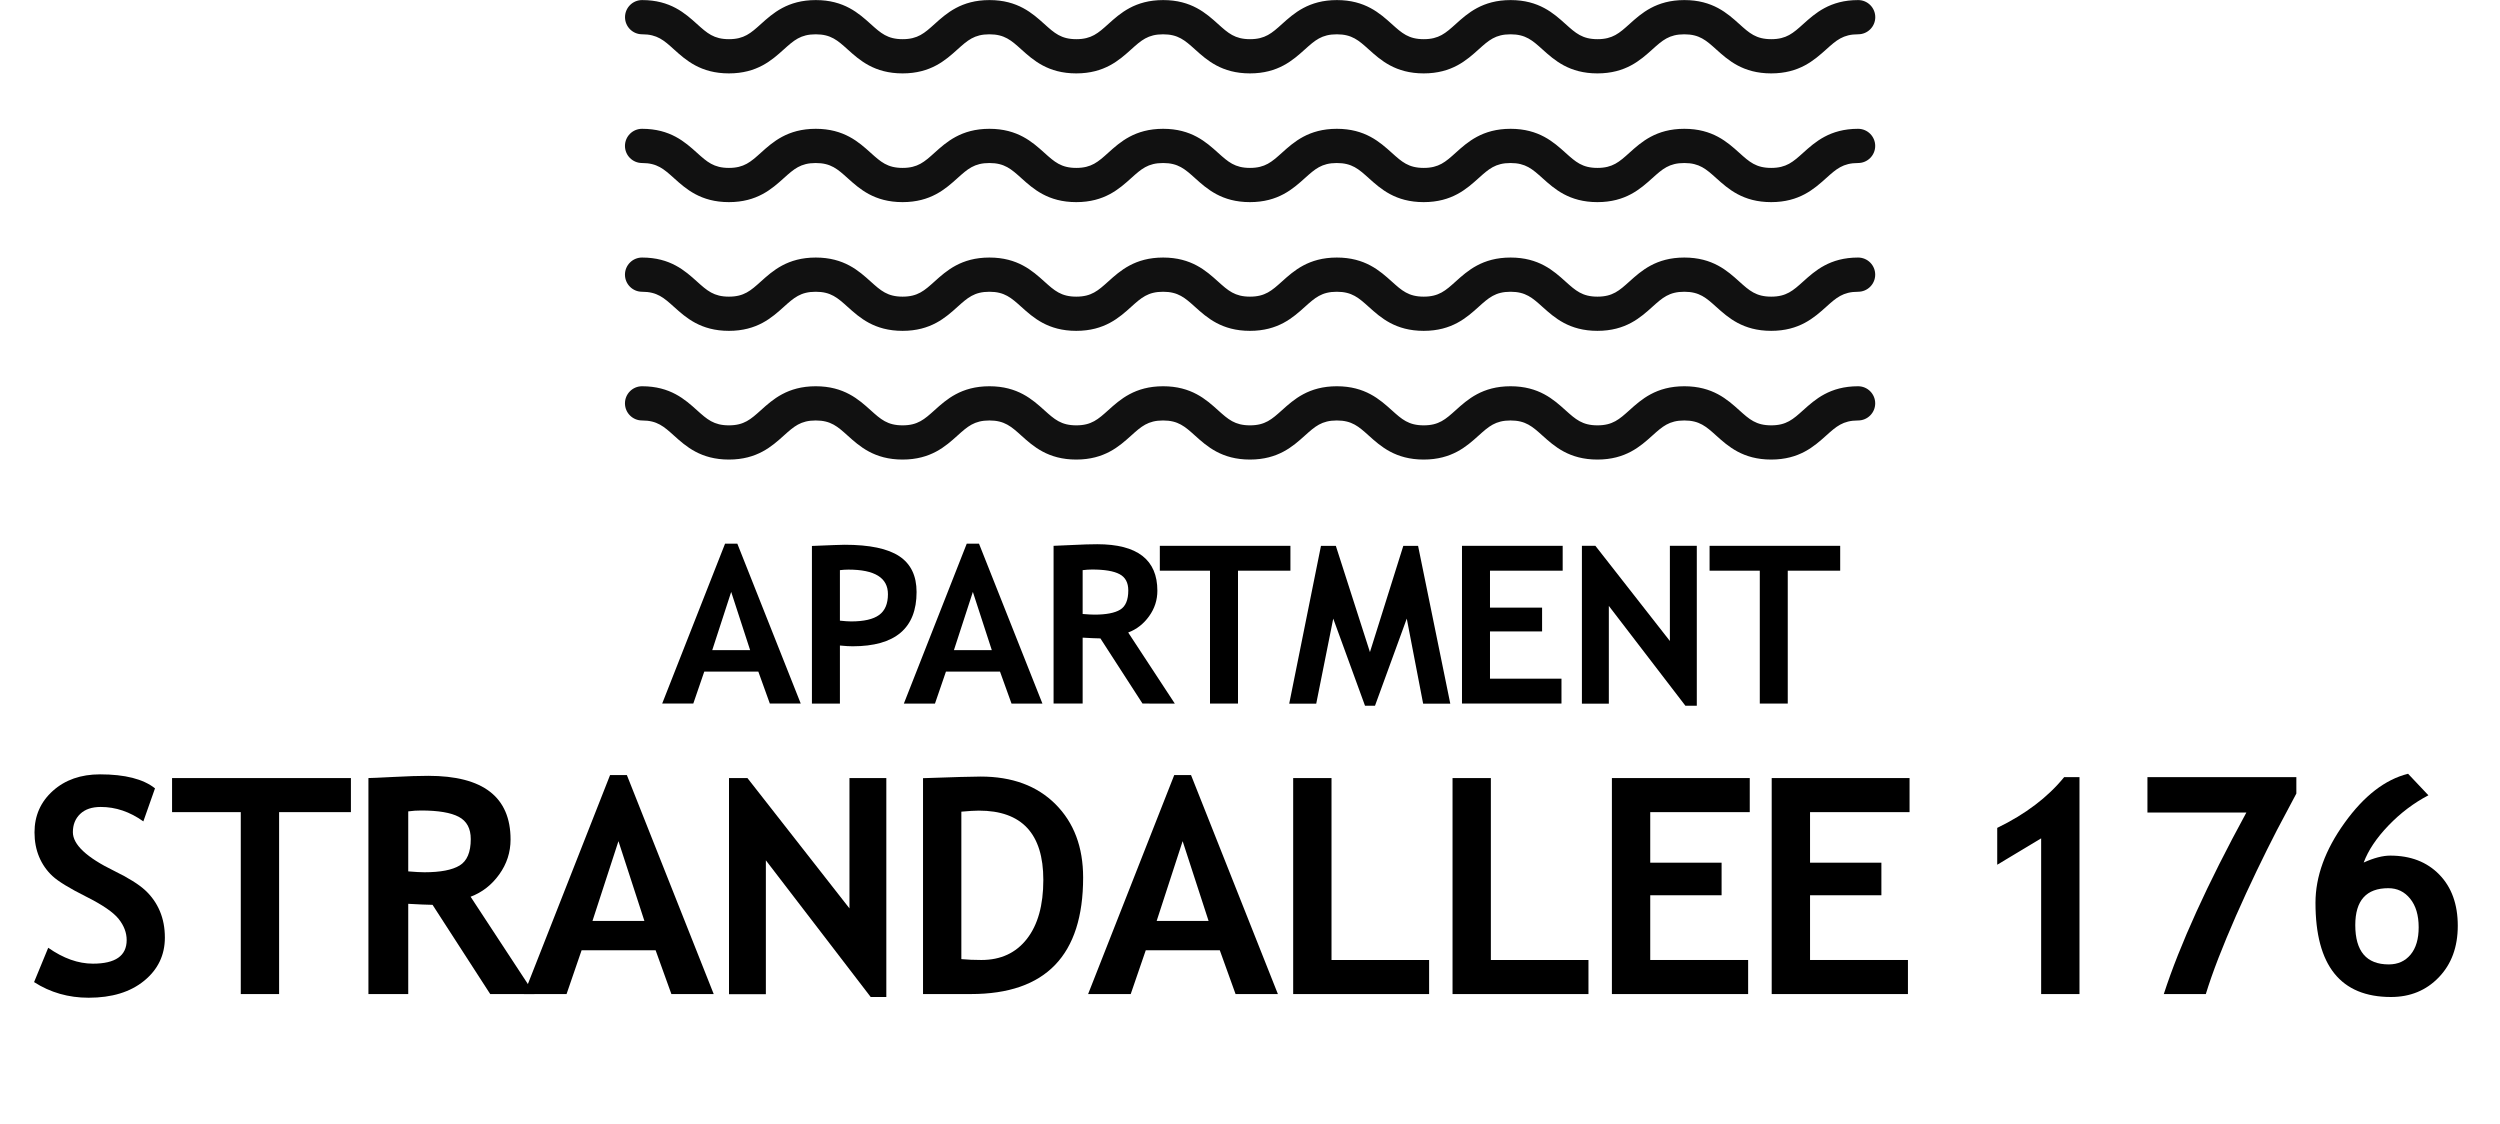 <?xml version="1.0" encoding="utf-8"?>
<!-- Generator: Adobe Illustrator 15.0.0, SVG Export Plug-In . SVG Version: 6.00 Build 0)  -->
<!DOCTYPE svg PUBLIC "-//W3C//DTD SVG 1.1//EN" "http://www.w3.org/Graphics/SVG/1.1/DTD/svg11.dtd">
<svg version="1.1" id="Ebene_1" xmlns="http://www.w3.org/2000/svg" xmlns:xlink="http://www.w3.org/1999/xlink" x="0px" y="0px"
	 width="200px" height="89.881px" viewBox="0 0 200 89.881" enable-background="new 0 0 200 89.881" xml:space="preserve">
<g id="SvgjsG1705" transform="matrix(1.127,0,0,1.127,42.528,-37.964)">
	<g>
		<path fill="#111111" d="M87.99,38.896c-2.007,0-3.054-0.942-3.896-1.699c-0.719-0.648-1.195-1.076-2.271-1.076
			c-1.076,0-1.551,0.428-2.271,1.076c-0.841,0.757-1.888,1.699-3.896,1.699c-2.007,0-3.054-0.942-3.896-1.699
			c-0.719-0.648-1.196-1.076-2.271-1.076s-1.55,0.428-2.269,1.076c-0.842,0.757-1.888,1.699-3.896,1.699
			c-2.007,0-3.054-0.942-3.895-1.699c-0.721-0.648-1.194-1.076-2.271-1.076s-1.55,0.428-2.271,1.076
			c-0.842,0.757-1.888,1.699-3.896,1.699c-2.007,0-3.054-0.942-3.895-1.699c-0.72-0.648-1.195-1.076-2.27-1.076
			c-1.075,0-1.55,0.428-2.269,1.076c-0.841,0.757-1.888,1.699-3.895,1.699s-3.054-0.942-3.895-1.699
			c-0.719-0.648-1.195-1.076-2.27-1.076c-1.074,0-1.549,0.428-2.269,1.076c-0.841,0.757-1.887,1.699-3.895,1.699
			s-3.054-0.942-3.895-1.699c-0.719-0.648-1.194-1.076-2.269-1.076c-1.075,0-1.549,0.428-2.269,1.076
			c-0.841,0.757-1.887,1.699-3.894,1.699c-2.007,0-3.054-0.942-3.895-1.699C9.395,36.548,8.92,36.12,7.845,36.12
			c-0.671,0-1.214-0.544-1.214-1.215c0-0.67,0.543-1.214,1.214-1.214c2.007,0,3.054,0.943,3.895,1.7
			c0.719,0.648,1.195,1.076,2.27,1.076c1.074,0,1.549-0.427,2.269-1.076c0.841-0.757,1.887-1.7,3.895-1.7s3.054,0.943,3.895,1.7
			c0.719,0.648,1.194,1.076,2.269,1.076c1.075,0,1.55-0.427,2.269-1.076c0.841-0.757,1.888-1.7,3.895-1.7
			c2.008,0,3.054,0.943,3.896,1.7c0.719,0.648,1.194,1.076,2.27,1.076c1.075,0,1.549-0.427,2.269-1.076
			c0.841-0.757,1.887-1.7,3.895-1.7s3.054,0.943,3.895,1.7c0.72,0.648,1.195,1.076,2.27,1.076c1.076,0,1.551-0.427,2.271-1.076
			c0.842-0.757,1.888-1.7,3.896-1.7c2.006,0,3.053,0.943,3.895,1.7c0.719,0.648,1.194,1.076,2.271,1.076
			c1.076,0,1.55-0.427,2.27-1.076c0.841-0.757,1.888-1.7,3.895-1.7c2.009,0,3.056,0.943,3.896,1.7
			c0.721,0.648,1.195,1.076,2.272,1.076c1.076,0,1.55-0.427,2.271-1.076c0.841-0.757,1.888-1.7,3.896-1.7
			c2.007,0,3.056,0.943,3.896,1.7c0.718,0.648,1.193,1.076,2.271,1.076c1.076,0,1.551-0.427,2.271-1.076
			c0.842-0.757,1.889-1.7,3.896-1.7c0.672,0,1.215,0.544,1.215,1.214c0,0.671-0.543,1.215-1.215,1.215
			c-1.075,0-1.55,0.428-2.271,1.076C91.046,37.954,89.999,38.896,87.99,38.896z"/>
	</g>
	<g>
		<path fill="#111111" d="M87.99,66.308c-2.007,0-3.054-0.942-3.896-1.699c-0.719-0.648-1.195-1.076-2.271-1.076
			c-1.076,0-1.551,0.428-2.271,1.076c-0.841,0.757-1.888,1.699-3.896,1.699c-2.007,0-3.054-0.942-3.896-1.699
			c-0.719-0.648-1.196-1.076-2.271-1.076s-1.55,0.428-2.269,1.076c-0.842,0.757-1.888,1.699-3.896,1.699
			c-2.007,0-3.054-0.942-3.895-1.699c-0.721-0.648-1.194-1.076-2.271-1.076s-1.55,0.428-2.271,1.076
			c-0.842,0.757-1.888,1.699-3.896,1.699c-2.007,0-3.054-0.942-3.895-1.699c-0.72-0.648-1.195-1.076-2.27-1.076
			c-1.075,0-1.55,0.428-2.269,1.076c-0.841,0.757-1.888,1.699-3.895,1.699s-3.054-0.942-3.895-1.699
			c-0.719-0.648-1.195-1.076-2.27-1.076c-1.074,0-1.549,0.428-2.269,1.076c-0.841,0.757-1.887,1.699-3.895,1.699
			s-3.054-0.942-3.895-1.699c-0.719-0.648-1.194-1.076-2.269-1.076c-1.075,0-1.549,0.428-2.269,1.076
			c-0.841,0.757-1.887,1.699-3.894,1.699c-2.007,0-3.054-0.942-3.895-1.699c-0.719-0.648-1.194-1.076-2.269-1.076
			c-0.671,0-1.214-0.544-1.214-1.215c0-0.67,0.543-1.214,1.214-1.214c2.007,0,3.054,0.942,3.895,1.7
			c0.719,0.647,1.195,1.075,2.27,1.075c1.074,0,1.549-0.428,2.269-1.075c0.841-0.758,1.887-1.7,3.895-1.7s3.054,0.942,3.895,1.7
			c0.719,0.647,1.194,1.075,2.269,1.075c1.075,0,1.55-0.428,2.269-1.075c0.841-0.758,1.888-1.7,3.895-1.7
			c2.008,0,3.054,0.942,3.896,1.7c0.719,0.647,1.194,1.075,2.27,1.075c1.075,0,1.549-0.428,2.269-1.075
			c0.841-0.758,1.887-1.7,3.895-1.7s3.054,0.942,3.895,1.7c0.72,0.647,1.195,1.075,2.27,1.075c1.076,0,1.55-0.428,2.271-1.075
			c0.842-0.758,1.888-1.7,3.896-1.7c2.006,0,3.053,0.942,3.896,1.7c0.718,0.647,1.193,1.075,2.271,1.075
			c1.075,0,1.55-0.428,2.269-1.075c0.841-0.758,1.888-1.7,3.895-1.7c2.009,0,3.056,0.942,3.896,1.7
			c0.721,0.647,1.194,1.075,2.271,1.075s1.551-0.428,2.271-1.075c0.842-0.758,1.888-1.7,3.896-1.7s3.056,0.942,3.896,1.699
			c0.718,0.647,1.193,1.076,2.271,1.076c1.076,0,1.551-0.428,2.271-1.076c0.842-0.757,1.889-1.699,3.896-1.699
			c0.671,0,1.215,0.544,1.215,1.214c0,0.671-0.544,1.215-1.215,1.215c-1.075,0-1.551,0.428-2.271,1.076
			C91.046,65.365,89.999,66.308,87.99,66.308z"/>
	</g>
	<g>
		<path fill="#111111" d="M87.99,48.034c-2.007,0-3.054-0.943-3.896-1.7c-0.719-0.647-1.195-1.076-2.271-1.076
			c-1.076,0-1.551,0.428-2.271,1.076c-0.841,0.757-1.888,1.7-3.896,1.7c-2.007,0-3.054-0.943-3.896-1.7
			c-0.719-0.647-1.196-1.076-2.271-1.076s-1.55,0.428-2.269,1.076c-0.842,0.757-1.888,1.7-3.896,1.7c-2.007,0-3.054-0.943-3.895-1.7
			c-0.721-0.648-1.194-1.076-2.271-1.076s-1.55,0.428-2.271,1.076c-0.842,0.757-1.888,1.7-3.896,1.7c-2.007,0-3.054-0.943-3.895-1.7
			c-0.72-0.648-1.195-1.076-2.27-1.076c-1.075,0-1.55,0.428-2.269,1.076c-0.841,0.757-1.888,1.7-3.895,1.7s-3.054-0.943-3.895-1.7
			c-0.719-0.648-1.195-1.076-2.27-1.076c-1.074,0-1.549,0.428-2.269,1.076c-0.841,0.757-1.887,1.7-3.895,1.7s-3.054-0.943-3.895-1.7
			c-0.719-0.648-1.194-1.076-2.269-1.076c-1.075,0-1.549,0.428-2.269,1.076c-0.841,0.757-1.887,1.7-3.894,1.7
			c-2.007,0-3.054-0.943-3.895-1.7c-0.719-0.648-1.194-1.076-2.269-1.076c-0.671,0-1.214-0.544-1.214-1.214
			c0-0.671,0.543-1.215,1.214-1.215c2.007,0,3.054,0.943,3.895,1.7c0.719,0.648,1.195,1.076,2.27,1.076
			c1.074,0,1.549-0.427,2.269-1.076c0.841-0.757,1.887-1.7,3.895-1.7s3.054,0.943,3.895,1.7c0.719,0.648,1.194,1.076,2.269,1.076
			c1.075,0,1.55-0.427,2.269-1.076c0.841-0.757,1.888-1.7,3.895-1.7c2.008,0,3.054,0.943,3.896,1.7
			c0.719,0.648,1.194,1.076,2.27,1.076c1.075,0,1.549-0.427,2.269-1.076c0.841-0.757,1.887-1.7,3.895-1.7s3.054,0.943,3.895,1.7
			c0.72,0.648,1.195,1.076,2.27,1.076c1.076,0,1.55-0.427,2.271-1.076c0.842-0.757,1.888-1.7,3.896-1.7
			c2.006,0,3.053,0.943,3.896,1.7c0.718,0.648,1.193,1.076,2.271,1.076c1.075,0,1.55-0.427,2.269-1.076
			c0.841-0.757,1.888-1.7,3.895-1.7c2.009,0,3.056,0.943,3.896,1.7c0.721,0.648,1.194,1.076,2.271,1.076s1.551-0.427,2.271-1.076
			c0.842-0.757,1.888-1.7,3.896-1.7s3.056,0.943,3.896,1.7c0.718,0.648,1.193,1.076,2.271,1.076c1.076,0,1.551-0.427,2.271-1.076
			c0.842-0.757,1.889-1.7,3.896-1.7c0.671,0,1.215,0.544,1.215,1.215c0,0.67-0.544,1.214-1.215,1.214
			c-1.075,0-1.551,0.428-2.271,1.076C91.046,47.091,89.999,48.034,87.99,48.034z"/>
	</g>
	<g>
		<path fill="#111111" d="M87.99,57.171c-2.007,0-3.054-0.942-3.896-1.699c-0.719-0.648-1.195-1.076-2.271-1.076
			c-1.076,0-1.551,0.428-2.271,1.075c-0.841,0.758-1.888,1.7-3.896,1.7c-2.007,0-3.054-0.942-3.896-1.699
			c-0.719-0.648-1.196-1.076-2.271-1.076s-1.55,0.428-2.269,1.075c-0.842,0.758-1.888,1.7-3.896,1.7c-2.007,0-3.054-0.942-3.895-1.7
			c-0.721-0.647-1.194-1.075-2.271-1.075s-1.55,0.428-2.271,1.075c-0.842,0.758-1.888,1.7-3.896,1.7c-2.007,0-3.054-0.942-3.895-1.7
			c-0.72-0.647-1.195-1.075-2.27-1.075c-1.075,0-1.55,0.428-2.269,1.075c-0.841,0.758-1.888,1.7-3.895,1.7s-3.054-0.942-3.895-1.7
			c-0.719-0.647-1.195-1.075-2.27-1.075c-1.074,0-1.549,0.428-2.269,1.075c-0.841,0.758-1.887,1.7-3.895,1.7s-3.054-0.942-3.895-1.7
			c-0.719-0.647-1.194-1.075-2.269-1.075c-1.075,0-1.549,0.428-2.269,1.075c-0.841,0.758-1.887,1.7-3.894,1.7
			c-2.007,0-3.054-0.942-3.895-1.7c-0.719-0.647-1.194-1.075-2.269-1.075c-0.671,0-1.214-0.544-1.214-1.215
			c0-0.671,0.543-1.214,1.214-1.214c2.007,0,3.054,0.942,3.895,1.7c0.719,0.647,1.195,1.076,2.27,1.076
			c1.074,0,1.549-0.428,2.269-1.076c0.841-0.757,1.887-1.7,3.895-1.7s3.054,0.942,3.895,1.7c0.719,0.647,1.194,1.076,2.269,1.076
			c1.075,0,1.55-0.428,2.269-1.076c0.841-0.757,1.888-1.7,3.895-1.7c2.008,0,3.054,0.942,3.896,1.7
			c0.719,0.647,1.194,1.076,2.27,1.076c1.075,0,1.549-0.428,2.269-1.076c0.841-0.757,1.887-1.7,3.895-1.7s3.054,0.942,3.895,1.7
			c0.72,0.647,1.195,1.076,2.27,1.076c1.076,0,1.55-0.428,2.271-1.076c0.842-0.757,1.888-1.7,3.896-1.7
			c2.006,0,3.053,0.942,3.896,1.7c0.718,0.647,1.193,1.076,2.271,1.076c1.075,0,1.55-0.428,2.269-1.076
			c0.841-0.757,1.888-1.7,3.895-1.7c2.009,0,3.056,0.942,3.896,1.7c0.721,0.647,1.194,1.076,2.271,1.076s1.551-0.428,2.271-1.076
			c0.842-0.757,1.888-1.7,3.896-1.7s3.056,0.941,3.896,1.7c0.718,0.647,1.193,1.076,2.271,1.076c1.076,0,1.551-0.428,2.271-1.076
			c0.842-0.758,1.889-1.7,3.896-1.7c0.671,0,1.215,0.543,1.215,1.214c0,0.671-0.544,1.215-1.215,1.215
			c-1.075,0-1.551,0.428-2.271,1.076C91.046,56.229,89.999,57.171,87.99,57.171z"/>
	</g>
</g>
<g>
	<path d="M61.587,56.285l-0.921-2.558h-4.324l-0.878,2.558h-2.489l5.03-12.791h0.982l5.073,12.791H61.587z M58.495,47.353
		l-1.516,4.66h3.032L58.495,47.353z"/>
	<path d="M67.193,51.642v4.644h-2.239v-12.61c1.493-0.063,2.366-0.095,2.619-0.095c1.992,0,3.449,0.306,4.371,0.917
		c0.921,0.611,1.382,1.564,1.382,2.863c0,2.895-1.706,4.342-5.116,4.342C67.957,51.703,67.618,51.683,67.193,51.642z M67.193,45.612
		v4.041c0.379,0.039,0.678,0.061,0.896,0.061c1.022,0,1.769-0.172,2.239-0.514c0.471-0.342,0.707-0.896,0.707-1.666
		c0-1.311-1.054-1.965-3.161-1.965C67.638,45.569,67.411,45.585,67.193,45.612z"/>
	<path d="M80.921,56.285L80,53.728h-4.324l-0.878,2.558h-2.489l5.03-12.791h0.982l5.073,12.791H80.921z M77.829,47.353l-1.516,4.66
		h3.032L77.829,47.353z"/>
	<path d="M91.401,56.285l-3.368-5.212c-0.339-0.006-0.812-0.025-1.421-0.061v5.271h-2.326V43.666c0.126,0,0.611-0.021,1.456-0.064
		c0.845-0.043,1.524-0.064,2.042-0.064c3.204,0,4.806,1.24,4.806,3.721c0,0.746-0.221,1.428-0.663,2.041
		c-0.442,0.614-1,1.049-1.671,1.301l3.729,5.686L91.401,56.285L91.401,56.285z M86.612,45.612v3.507
		c0.414,0.034,0.729,0.052,0.947,0.052c0.936,0,1.621-0.133,2.054-0.396c0.433-0.262,0.65-0.776,0.65-1.541
		c0-0.621-0.232-1.055-0.698-1.301c-0.465-0.248-1.197-0.371-2.196-0.371C87.129,45.562,86.876,45.579,86.612,45.612z"/>
	<path d="M99.04,45.655v10.63H96.8v-10.63h-4.014v-1.989h10.448v1.989H99.04z"/>
	<path d="M116.023,56.294h-2.172l-1.31-6.805l-2.541,6.968H109.2l-2.541-6.968l-1.361,6.805h-2.161l2.541-12.627h1.188l2.729,8.501
		l2.67-8.501h1.18L116.023,56.294z"/>
	<path d="M119.199,45.655v2.955h4.168v1.904h-4.168v3.78h5.719v1.989h-7.959V43.666h8.055v1.989H119.199z"/>
	<path d="M134.83,56.457l-6.123-7.983v7.82h-2.154V43.666h1.078l5.959,7.614v-7.614h2.154v12.791H134.83z"/>
	<path d="M143.02,45.655v10.63h-2.237v-10.63h-4.017v-1.989h10.449v1.989H143.02z"/>
	<path d="M2.726,78.568l1.132-2.747c1.21,0.849,2.402,1.272,3.575,1.272c1.8,0,2.701-0.628,2.701-1.888
		c0-0.589-0.213-1.15-0.638-1.686c-0.424-0.536-1.3-1.135-2.625-1.799c-1.325-0.665-2.218-1.212-2.678-1.641
		c-0.459-0.429-0.813-0.938-1.061-1.527c-0.247-0.59-0.371-1.242-0.371-1.959c0-1.336,0.489-2.444,1.468-3.325
		C5.209,62.389,6.466,61.948,8,61.948c1.997,0,3.464,0.373,4.4,1.12l-0.932,2.643c-1.078-0.771-2.213-1.155-3.409-1.155
		c-0.708,0-1.256,0.186-1.646,0.56c-0.389,0.373-0.583,0.858-0.583,1.458c0,0.99,1.097,2.02,3.291,3.09
		c1.156,0.566,1.99,1.088,2.501,1.563s0.9,1.029,1.167,1.663c0.268,0.633,0.401,1.339,0.401,2.116c0,1.4-0.552,2.552-1.658,3.456
		s-2.585,1.356-4.441,1.356C5.479,79.819,4.024,79.402,2.726,78.568z"/>
	<path d="M22.328,64.968v14.557h-3.066V64.968h-5.497v-2.725h14.308v2.725H22.328z"/>
	<path d="M39.217,79.524l-4.612-7.137c-0.464-0.007-1.113-0.035-1.946-0.082v7.219h-3.185v-17.28c0.173,0,0.838-0.028,1.994-0.088
		c1.156-0.061,2.088-0.09,2.795-0.09c4.389,0,6.582,1.698,6.582,5.096c0,1.021-0.303,1.955-0.909,2.796
		c-0.604,0.841-1.368,1.434-2.288,1.78l5.107,7.785L39.217,79.524L39.217,79.524z M32.659,64.91v4.801
		c0.566,0.047,0.999,0.07,1.298,0.07c1.282,0,2.219-0.181,2.813-0.542s0.891-1.065,0.891-2.112c0-0.849-0.319-1.441-0.956-1.779
		c-0.638-0.338-1.639-0.508-3.008-0.508C33.366,64.839,33.021,64.861,32.659,64.91z"/>
	<path d="M53.711,79.524l-1.262-3.503h-5.921l-1.203,3.503h-3.409l6.889-17.517h1.345l6.947,17.517H53.711z M49.476,67.292
		l-2.077,6.381h4.152L49.476,67.292z"/>
	<path d="M69.656,79.76l-8.387-10.934v10.71H58.32V62.244h1.474l8.163,10.427V62.244h2.949V79.76H69.656z"/>
	<path d="M77.675,79.524h-3.833v-17.27c2.445-0.086,3.983-0.129,4.612-0.129c2.517,0,4.512,0.737,5.986,2.211
		c1.475,1.476,2.211,3.431,2.211,5.868C86.65,76.418,83.658,79.524,77.675,79.524z M76.908,64.933v11.797
		c0.496,0.047,1.031,0.069,1.604,0.069c1.549,0,2.762-0.562,3.639-1.687c0.877-1.125,1.315-2.696,1.315-4.718
		c0-3.696-1.718-5.544-5.154-5.544C77.98,64.851,77.513,64.878,76.908,64.933z"/>
	<path d="M98.845,79.524l-1.262-3.503h-5.922l-1.203,3.503h-3.409l6.889-17.517h1.345l6.948,17.517H98.845z M94.611,67.292
		l-2.077,6.381h4.152L94.611,67.292z"/>
	<path d="M103.454,79.524v-17.28h3.067v14.555h7.808v2.727L103.454,79.524L103.454,79.524z"/>
	<path d="M116.203,79.524v-17.28h3.066v14.555h7.808v2.727L116.203,79.524L116.203,79.524z"/>
	<path d="M132.019,64.968v4.047h5.708v2.606h-5.708v5.178h7.832v2.726h-10.899v-17.28h11.028v2.726h-7.961V64.968z"/>
	<path d="M163.292,79.524V67.068l-3.514,2.111v-2.948c2.257-1.095,4.04-2.446,5.354-4.059h1.227v17.353L163.292,79.524
		L163.292,79.524z"/>
	<path d="M176.466,79.524h-3.362c1.282-3.947,3.484-8.788,6.605-14.521h-7.914v-2.831h11.913v1.311l-1.558,2.936
		c-0.512,0.99-1.049,2.075-1.616,3.251c-0.565,1.176-1.115,2.37-1.651,3.585c-0.533,1.215-1.005,2.352-1.416,3.409
		C177.06,77.721,176.725,78.675,176.466,79.524z"/>
	<path d="M192.646,61.901l1.627,1.723c-1.172,0.613-2.237,1.419-3.196,2.417c-0.96,1-1.619,1.985-1.982,2.962
		c0.819-0.371,1.525-0.554,2.123-0.554c1.629,0,2.936,0.503,3.923,1.515c0.986,1.011,1.481,2.377,1.481,4.098
		c0,1.698-0.506,3.074-1.517,4.123c-1.01,1.051-2.287,1.575-3.827,1.575c-4.027,0-6.04-2.512-6.04-7.536
		c0-2.106,0.778-4.241,2.331-6.399C189.121,63.665,190.813,62.358,192.646,61.901z M188.422,74.004c0,2.099,0.895,3.149,2.678,3.149
		c0.733,0,1.314-0.262,1.747-0.784s0.647-1.253,0.647-2.188c0-0.959-0.224-1.72-0.678-2.282c-0.451-0.562-1.035-0.844-1.75-0.844
		C189.305,71.055,188.422,72.038,188.422,74.004z"/>
	<path d="M144.803,64.968v4.047h5.708v2.606h-5.708v5.178h7.832v2.726h-10.899v-17.28h11.028v2.726h-7.961V64.968z"/>
</g>
</svg>
